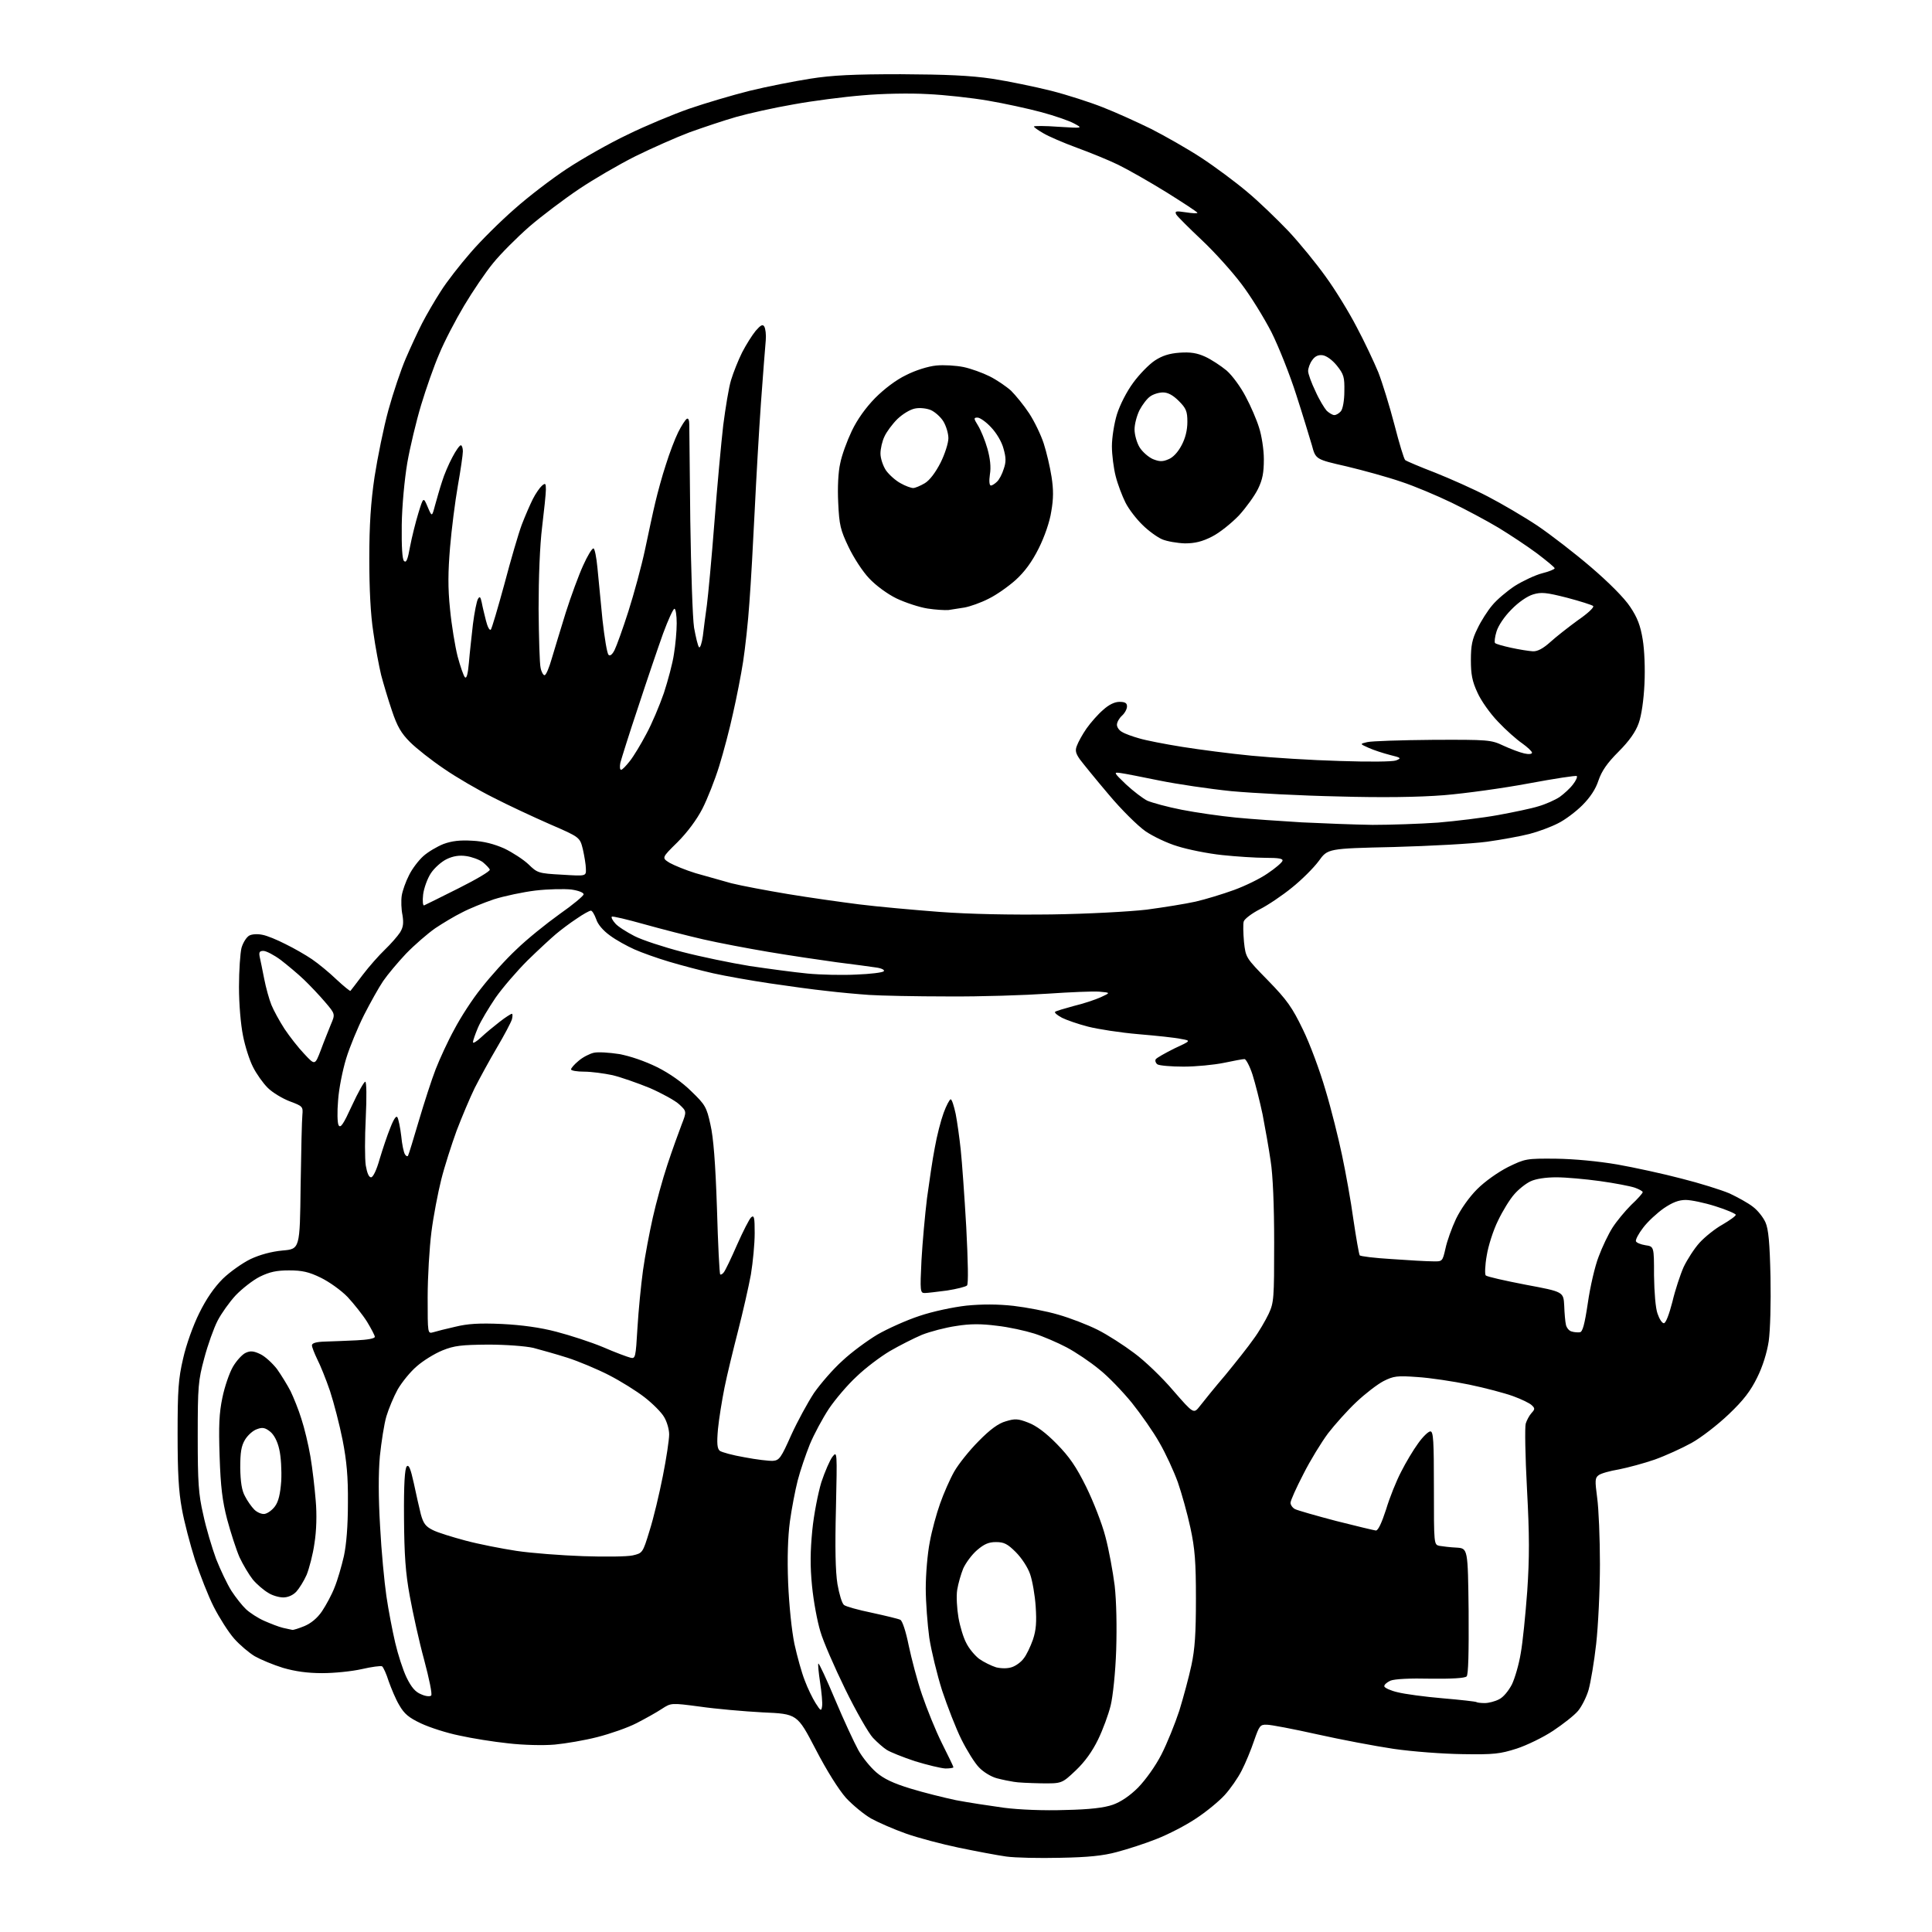 <?xml version="1.0" encoding="UTF-8" standalone="no"?>
<svg 
  version="1.1" 
  xmlns="http://www.w3.org/2000/svg" 
  xmlns:xlink="http://www.w3.org/1999/xlink" 
  xmlns:svg="http://www.w3.org/2000/svg"
  xmlns:rdf="http://www.w3.org/1999/02/22-rdf-syntax-ns#"
  xmlns:cc="http://creativecommons.org/ns#"
  xmlns:dc="http://purl.org/dc/elements/1.1/"
  viewBox="0 0 768 768"
  width="768"
  height="768"
>
<style>svg {background-color: white; }</style>"
<path stroke="none" fill="black" fill-rule="evenodd" d="M421.5,738.5C413.2,738.7 403.6,738.5 400.0,738.0C396.4,737.5 388.0,735.9 381.2,734.5C374.5,733.1 365.0,730.6 360.2,728.9C355.4,727.2 349.2,724.5 346.3,722.9C343.5,721.3 339.0,717.6 336.3,714.7C333.4,711.4 328.7,704.0 324.2,695.3C316.9,681.3 316.9,681.3 303.2,680.7C295.7,680.3 284.4,679.3 278.2,678.4C266.8,676.9 266.8,676.9 263.1,679.3C261.0,680.7 256.5,683.2 253.0,685.0C249.5,686.8 242.6,689.2 237.5,690.5C232.5,691.8 224.8,693.1 220.5,693.5C216.0,693.9 207.9,693.7 202.0,693.0C196.2,692.4 187.5,691.0 182.6,689.9C177.6,688.9 170.8,686.7 167.4,685.1C162.5,682.8 160.7,681.3 158.7,677.8C157.3,675.5 155.5,671.1 154.5,668.3C153.6,665.4 152.4,662.8 151.9,662.4C151.4,662.1 147.7,662.6 143.8,663.5C139.8,664.4 132.8,665.1 128.1,665.1C122.2,665.1 117.3,664.4 112.5,663.0C108.6,661.8 103.6,659.7 101.3,658.4C99.1,657.1 95.3,653.9 93.1,651.4C90.8,648.8 87.2,643.1 85.0,638.8C82.8,634.5 79.5,626.0 77.5,620.0C75.6,614.0 73.2,604.9 72.3,599.8C71.0,592.8 70.6,585.3 70.6,570.0C70.6,552.6 70.9,548.1 72.8,540.0C74.0,534.6 76.8,526.8 79.2,522.0C82.0,516.3 85.1,511.8 88.6,508.3C91.5,505.5 96.5,502.0 99.6,500.5C103.2,498.8 107.9,497.5 112.3,497.1C119.2,496.5 119.2,496.5 119.5,471.5C119.7,457.8 120.0,445.0 120.2,443.2C120.5,439.9 120.3,439.7 115.2,437.8C112.3,436.7 108.3,434.3 106.4,432.4C104.5,430.5 101.9,426.8 100.6,424.2C99.2,421.5 97.4,415.9 96.6,411.7C95.7,407.3 95.0,399.2 95.0,392.3C95.0,385.8 95.5,378.8 96.0,376.8C96.6,374.7 98.0,372.5 99.1,371.9C100.2,371.3 102.5,371.2 104.3,371.6C106.1,371.9 110.2,373.6 113.5,375.3C116.8,376.9 121.5,379.6 124.0,381.3C126.5,383.0 130.9,386.6 133.8,389.4C136.7,392.1 139.2,394.1 139.3,393.9C139.5,393.7 141.7,390.8 144.2,387.5C146.7,384.2 150.7,379.7 153.0,377.5C155.3,375.3 158.0,372.2 159.0,370.7C160.3,368.6 160.5,367.0 160.0,363.8C159.5,361.5 159.4,358.0 159.7,356.0C160.0,354.1 161.3,350.4 162.6,347.9C163.8,345.4 166.4,342.0 168.3,340.3C170.2,338.6 173.8,336.5 176.3,335.5C179.6,334.3 182.8,333.9 187.7,334.2C192.3,334.4 196.4,335.5 200.5,337.3C203.8,338.9 208.1,341.7 210.1,343.6C213.6,347.0 214.0,347.2 223.4,347.7C233.0,348.3 233.0,348.3 232.9,345.4C232.9,343.8 232.3,340.3 231.7,337.6C230.5,332.8 230.5,332.8 218.5,327.6C211.9,324.7 201.8,320.0 196.0,317.0C190.2,314.1 181.4,309.0 176.5,305.6C171.6,302.3 165.5,297.5 163.0,295.0C159.5,291.5 157.9,288.8 155.8,282.5C154.3,278.1 152.4,271.7 151.5,268.3C150.7,264.9 149.2,257.2 148.4,251.3C147.3,244.3 146.8,234.0 146.8,222.0C146.8,208.7 147.4,199.6 148.9,189.5C150.1,181.8 152.5,169.9 154.4,163.0C156.3,156.1 159.4,146.9 161.3,142.5C163.2,138.1 166.1,131.8 167.8,128.5C169.5,125.2 172.8,119.5 175.2,115.8C177.5,112.1 182.9,105.2 187.0,100.5C191.1,95.7 199.0,87.9 204.5,83.1C210.0,78.2 219.4,71.0 225.5,67.0C231.6,63.0 242.3,56.9 249.5,53.5C256.6,50.0 267.7,45.4 274.0,43.2C280.4,41.0 291.2,37.8 298.0,36.1C304.9,34.4 315.7,32.3 322.0,31.3C330.7,29.9 339.4,29.5 358.0,29.5C376.2,29.6 385.6,30.0 394.4,31.3C400.9,32.3 411.5,34.5 417.9,36.1C424.2,37.7 433.5,40.7 438.5,42.7C443.4,44.6 452.0,48.5 457.5,51.2C463.0,54.0 472.0,59.1 477.5,62.7C483.0,66.3 491.2,72.4 495.8,76.3C500.4,80.1 507.7,87.2 512.2,91.9C516.6,96.6 523.3,104.8 527.0,110.0C530.8,115.2 536.3,124.2 539.3,130.0C542.4,135.8 546.2,143.9 547.9,148.0C549.5,152.1 552.4,161.5 554.3,168.8C556.2,176.2 558.1,182.5 558.6,182.9C559.1,183.3 564.5,185.6 570.5,187.9C576.5,190.3 586.0,194.5 591.5,197.4C596.9,200.2 605.8,205.4 611.2,209.0C616.5,212.6 626.1,220.0 632.5,225.5C639.5,231.5 645.7,237.7 648.0,241.2C650.9,245.5 652.1,248.7 653.0,254.2C653.7,258.4 654.0,265.7 653.7,271.9C653.4,278.3 652.5,284.5 651.4,287.5C650.2,290.9 647.7,294.5 643.4,298.8C638.8,303.4 636.7,306.5 635.4,310.3C634.3,313.7 632.1,317.0 629.0,320.1C626.4,322.7 622.0,326.0 619.3,327.3C616.6,328.7 611.5,330.6 608.0,331.5C604.5,332.4 596.9,333.8 591.1,334.6C585.3,335.4 568.6,336.3 554.1,336.7C527.8,337.3 527.8,337.3 524.2,342.3C522.2,345.0 517.4,349.8 513.5,352.9C509.7,356.0 503.9,359.9 500.7,361.5C497.6,363.1 494.7,365.3 494.4,366.3C494.1,367.3 494.2,370.9 494.5,374.4C495.2,380.7 495.2,380.7 504.1,389.8C511.6,397.5 513.7,400.5 517.9,409.2C520.7,414.9 524.7,425.7 526.9,433.3C529.2,440.9 532.1,452.6 533.5,459.3C534.9,465.9 537.0,477.4 538.0,484.8C539.1,492.2 540.2,498.5 540.5,499.0C540.7,499.4 546.5,500.1 553.2,500.5C560.0,501.0 567.3,501.4 569.5,501.4C573.4,501.5 573.4,501.5 574.6,496.3C575.2,493.4 577.1,488.1 578.8,484.5C580.7,480.6 584.0,475.9 587.2,472.7C590.3,469.6 595.4,466.0 599.5,463.9C606.3,460.6 606.7,460.5 618.5,460.6C625.8,460.7 635.3,461.6 642.9,462.9C649.7,464.1 661.2,466.6 668.4,468.5C675.6,470.3 684.2,473.0 687.5,474.4C690.7,475.9 694.9,478.2 696.8,479.7C698.7,481.1 700.9,483.9 701.8,485.9C703.0,488.6 703.5,494.0 703.8,507.6C704.0,518.1 703.7,528.7 703.1,533.1C702.4,537.7 700.7,543.2 698.5,547.6C695.9,552.9 693.1,556.6 687.2,562.2C682.8,566.4 676.2,571.5 672.4,573.6C668.6,575.7 662.0,578.7 657.8,580.2C653.5,581.7 647.1,583.4 643.6,584.1C640.0,584.7 636.4,585.7 635.5,586.4C634.0,587.5 634.0,588.5 634.9,595.4C635.5,599.6 636.0,611.6 636.0,621.8C636.0,632.1 635.3,646.4 634.5,653.5C633.7,660.7 632.3,668.8 631.5,671.7C630.7,674.5 628.8,678.3 627.3,680.1C625.8,681.9 621.3,685.4 617.4,688.0C613.5,690.6 606.9,693.8 602.9,695.1C596.3,697.2 593.9,697.5 581.5,697.3C573.7,697.2 561.6,696.3 554.0,695.2C546.6,694.1 532.9,691.5 523.5,689.4C514.1,687.3 505.2,685.6 503.6,685.6C500.9,685.5 500.6,686.0 498.5,692.0C497.3,695.6 495.1,700.9 493.6,703.8C492.1,706.8 489.0,711.2 486.8,713.6C484.5,716.1 479.4,720.3 475.4,722.9C471.4,725.6 464.4,729.2 459.8,731.0C455.3,732.8 448.2,735.1 444.0,736.2C438.5,737.7 432.5,738.3 421.5,738.5zM423.5,719.5C433.3,719.3 439.0,718.6 442.4,717.4C445.5,716.3 449.1,713.9 452.4,710.6C455.4,707.5 459.3,702.1 461.7,697.4C463.9,693.1 467.1,685.2 468.8,680.0C470.4,674.8 472.6,666.7 473.6,662.0C475.0,655.5 475.4,649.3 475.4,635.5C475.4,620.9 475.0,615.6 473.2,607.3C472.0,601.7 469.7,593.5 468.2,589.2C466.6,584.8 463.4,577.8 460.9,573.5C458.5,569.2 453.5,562.1 449.9,557.6C446.3,553.2 440.5,547.1 436.9,544.3C433.4,541.4 427.6,537.5 424.0,535.6C420.4,533.7 414.6,531.2 411.1,530.1C407.6,529.0 400.9,527.5 396.2,527.0C390.0,526.2 385.6,526.2 380.1,527.1C375.9,527.7 369.8,529.3 366.5,530.6C363.2,532.0 357.5,534.9 353.7,537.1C350.0,539.3 344.0,543.8 340.5,547.2C336.9,550.5 332.0,556.3 329.5,560.0C327.0,563.8 323.6,570.1 321.9,574.2C320.3,578.2 318.1,584.6 317.1,588.5C316.1,592.4 314.7,599.7 314.0,604.8C313.2,610.8 312.9,619.3 313.3,629.3C313.7,638.4 314.7,648.1 315.8,653.5C316.9,658.5 318.7,665.0 319.9,668.0C321.0,671.0 323.0,675.1 324.2,677.0C326.3,680.3 326.5,680.3 326.8,678.2C327.0,677.0 326.6,672.7 326.0,668.8C325.4,664.9 325.1,661.5 325.3,661.3C325.6,661.1 328.6,667.6 332.0,675.7C335.4,683.8 339.6,692.8 341.2,695.7C342.8,698.6 346.0,702.5 348.3,704.5C351.3,707.1 355.1,708.9 362.0,711.0C367.2,712.6 375.3,714.6 380.0,715.6C384.7,716.5 393.2,717.8 399.0,718.6C405.2,719.4 415.2,719.8 423.5,719.5zM413.8,708.9C409.2,708.8 404.4,708.6 403.0,708.3C401.6,708.1 398.6,707.5 396.3,706.9C394.0,706.3 390.9,704.4 389.2,702.6C387.5,700.9 384.4,695.9 382.2,691.5C380.0,687.1 376.6,678.3 374.5,672.0C372.5,665.7 370.2,656.2 369.4,651.0C368.7,645.8 368.0,636.9 368.0,631.4C368.0,625.8 368.7,617.5 369.6,613.0C370.4,608.5 372.3,601.6 373.7,597.7C375.1,593.7 377.6,588.0 379.3,585.0C381.0,582.0 385.4,576.5 389.0,572.9C393.6,568.2 396.9,565.8 399.8,565.0C403.4,563.9 404.6,563.9 408.7,565.5C411.9,566.7 415.7,569.5 420.1,574.0C425.1,579.1 427.8,583.0 431.8,591.1C434.6,596.8 438.1,605.7 439.4,610.8C440.8,616.0 442.4,624.8 443.1,630.3C443.8,636.5 444.0,646.6 443.7,656.0C443.4,664.8 442.4,674.3 441.5,678.0C440.6,681.6 438.4,687.6 436.5,691.5C434.2,696.2 431.3,700.3 427.6,703.8C422.1,709.0 422.1,709.0 413.8,708.9zM375.8,703.0C374.0,702.9 368.6,701.6 363.7,700.1C358.9,698.5 353.9,696.5 352.5,695.6C351.2,694.8 348.7,692.6 347.0,690.8C345.3,689.0 340.3,680.3 336.0,671.5C331.7,662.7 327.2,652.4 326.1,648.5C324.9,644.6 323.4,636.6 322.8,630.5C322.0,622.5 322.1,616.6 322.9,608.3C323.5,602.1 325.2,593.5 326.5,589.2C327.9,585.0 329.9,580.4 330.9,579.1C332.8,576.7 332.8,576.9 332.3,599.6C331.9,615.3 332.1,624.7 332.9,629.7C333.6,633.7 334.7,637.4 335.5,638.0C336.2,638.6 341.2,640.0 346.6,641.1C352.1,642.3 357.1,643.5 357.9,643.9C358.7,644.3 360.1,648.5 361.2,654.0C362.3,659.2 364.6,668.1 366.5,673.6C368.4,679.2 371.9,687.9 374.4,692.9C376.9,697.9 379.0,702.2 379.0,702.5C379.0,702.8 377.5,703.0 375.8,703.0zM590.2,677.0C591.8,677.0 594.4,676.3 595.9,675.5C597.6,674.7 599.7,672.1 601.0,669.6C602.2,667.1 603.8,661.6 604.5,657.3C605.3,653.0 606.4,641.9 607.1,632.5C608.0,619.1 608.0,610.5 607.0,591.9C606.3,578.9 606.1,567.2 606.5,565.9C606.9,564.6 607.9,562.7 608.8,561.7C610.2,560.2 610.2,559.8 608.9,558.6C608.1,557.8 604.8,556.2 601.5,555.0C598.2,553.8 590.3,551.7 584.0,550.4C577.7,549.1 568.4,547.7 563.5,547.4C555.3,546.8 554.0,547.0 550.0,549.0C547.5,550.3 542.7,554.0 539.1,557.4C535.6,560.7 530.6,566.3 527.9,569.8C525.3,573.3 520.8,580.6 518.1,586.0C515.3,591.4 513.0,596.5 513.0,597.4C513.0,598.2 513.8,599.4 514.8,599.9C515.8,600.4 523.1,602.5 531.1,604.6C539.0,606.6 546.1,608.3 546.9,608.4C547.8,608.5 549.2,605.5 551.0,600.0C552.4,595.3 555.1,588.6 557.0,585.0C558.8,581.4 561.8,576.4 563.7,573.8C565.6,571.1 567.8,569.0 568.6,569.0C569.8,569.0 570.0,572.8 570.0,591.5C570.0,614.0 570.0,614.0 572.2,614.5C573.5,614.7 576.5,615.1 579.0,615.2C583.5,615.5 583.5,615.5 583.8,640.4C583.9,657.2 583.7,665.7 583.0,666.4C582.3,667.1 577.0,667.4 568.7,667.3C560.6,667.1 554.4,667.4 552.7,668.1C551.2,668.8 550.1,669.8 550.3,670.4C550.5,671.0 552.9,672.1 555.6,672.7C558.3,673.4 566.4,674.5 573.5,675.1C580.6,675.7 586.7,676.4 586.9,676.6C587.1,676.8 588.6,677.0 590.2,677.0zM171.4,674.0C171.9,673.5 170.6,667.3 168.6,659.8C166.6,652.5 164.1,641.1 162.9,634.5C161.2,625.3 160.7,618.1 160.6,603.3C160.5,589.9 160.9,583.8 161.7,582.9C162.5,582.1 163.2,583.7 164.5,589.6C165.4,594.0 166.7,599.5 167.3,602.0C168.3,605.6 169.2,606.8 172.0,608.2C173.9,609.2 179.8,611.0 185.0,612.4C190.2,613.8 199.4,615.6 205.3,616.5C211.3,617.4 223.2,618.3 231.8,618.6C240.4,618.9 249.3,618.8 251.5,618.3C255.4,617.4 255.5,617.4 258.2,608.5C259.8,603.5 262.1,593.8 263.5,586.7C264.9,579.7 266.0,572.3 266.0,570.2C266.0,568.2 265.1,565.1 264.0,563.3C263.0,561.5 259.5,558.0 256.3,555.5C253.1,553.0 246.7,549.0 242.0,546.6C237.3,544.2 229.9,541.1 225.5,539.7C221.1,538.3 215.0,536.6 212.0,535.8C208.9,535.1 201.1,534.5 194.0,534.5C183.4,534.6 180.6,534.9 175.9,536.8C172.7,538.1 168.2,540.9 165.7,543.1C163.1,545.3 159.8,549.4 158.1,552.3C156.5,555.2 154.5,560.0 153.6,563.0C152.7,566.0 151.6,573.2 151.0,578.9C150.4,585.8 150.4,595.1 151.1,606.9C151.6,616.6 152.8,629.0 153.6,634.5C154.4,640.0 156.0,648.3 157.1,653.0C158.2,657.7 160.2,663.9 161.6,666.8C163.5,670.7 165.1,672.6 167.4,673.5C169.1,674.3 170.9,674.5 171.4,674.0zM402.3,662.7C403.8,662.2 405.9,660.7 406.9,659.3C408.0,658.0 409.6,654.6 410.6,651.8C411.9,647.9 412.1,644.8 411.7,638.6C411.4,634.1 410.4,628.4 409.5,625.8C408.6,623.1 406.1,619.3 403.8,617.0C400.5,613.7 399.1,613.0 395.9,613.0C393.0,613.0 391.2,613.8 388.4,616.2C386.3,618.0 383.9,621.3 382.9,623.5C382.0,625.7 380.9,629.5 380.5,632.0C380.1,634.5 380.4,639.5 381.0,643.0C381.6,646.5 383.0,651.1 384.1,653.1C385.1,655.2 387.4,658.0 389.2,659.4C391.0,660.7 394.1,662.2 396.0,662.8C398.2,663.3 400.6,663.3 402.3,662.7zM116.2,647.9C116.6,648.0 118.8,647.3 121.0,646.4C123.6,645.3 126.1,643.3 128.0,640.5C129.6,638.1 131.9,633.9 133.0,631.0C134.2,628.1 135.8,622.5 136.7,618.6C137.7,614.0 138.3,606.6 138.3,597.5C138.4,587.0 137.8,580.7 136.2,572.5C135.0,566.4 132.7,557.6 131.2,553.0C129.6,548.3 127.3,542.6 126.1,540.3C125.0,538.0 124.0,535.5 124.0,534.8C124.0,533.9 125.7,533.4 129.2,533.3C132.1,533.2 137.8,533.0 141.7,532.8C146.0,532.6 149.0,532.1 149.0,531.4C149.0,530.9 147.6,528.2 145.9,525.4C144.2,522.7 140.7,518.3 138.2,515.6C135.6,512.9 130.8,509.5 127.5,507.9C122.8,505.6 120.1,505.0 114.9,505.0C109.9,505.0 107.2,505.6 103.3,507.5C100.5,508.9 96.2,512.3 93.7,514.9C91.2,517.6 88.0,522.1 86.5,525.0C85.0,527.9 82.6,534.6 81.2,539.9C78.8,548.8 78.6,551.0 78.6,571.0C78.6,589.2 78.9,594.0 80.8,602.1C81.9,607.4 84.3,615.3 85.9,619.7C87.6,624.0 90.3,629.7 92.0,632.4C93.7,635.0 96.3,638.3 97.8,639.7C99.3,641.1 102.5,643.2 105.0,644.3C107.5,645.4 110.8,646.7 112.5,647.1C114.2,647.5 115.8,647.8 116.2,647.9zM112.6,635.0C110.9,635.0 108.1,634.2 106.5,633.1C104.8,632.1 102.1,629.8 100.5,627.9C99.0,626.0 96.6,622.0 95.2,619.0C93.9,616.0 91.7,609.2 90.3,604.0C88.4,596.7 87.7,591.0 87.3,579.0C86.9,566.8 87.1,561.8 88.4,555.6C89.3,551.2 91.2,545.7 92.6,543.3C94.0,540.9 96.3,538.4 97.6,537.8C99.5,536.9 100.8,537.0 103.5,538.3C105.4,539.2 108.3,541.9 110.1,544.2C111.8,546.6 114.2,550.5 115.5,553.0C116.7,555.5 118.7,560.4 119.8,564.0C121.0,567.6 122.6,574.3 123.4,579.0C124.2,583.7 125.1,591.5 125.5,596.5C126.0,602.0 125.8,608.6 125.0,613.5C124.4,617.9 122.9,623.5 121.9,626.0C120.8,628.5 118.9,631.5 117.8,632.7C116.5,634.1 114.5,635.0 112.6,635.0zM105.2,601.8C106.4,601.6 108.2,600.3 109.3,598.8C110.7,596.9 111.4,594.0 111.8,588.7C112.0,584.4 111.7,579.0 111.0,576.1C110.3,572.9 108.9,570.3 107.4,569.1C105.4,567.5 104.3,567.3 102.2,568.1C100.6,568.6 98.5,570.5 97.4,572.3C95.9,574.8 95.5,577.3 95.5,583.5C95.6,589.1 96.1,592.5 97.4,594.8C98.3,596.6 100.0,599.0 101.1,600.1C102.2,601.2 104.1,602.0 105.2,601.8zM307.3,580.7C309.8,580.5 310.5,579.5 314.5,570.5C317.0,565.0 321.1,557.5 323.6,553.7C326.2,550.0 331.2,544.2 334.9,540.9C338.5,537.5 344.8,532.9 348.8,530.5C352.8,528.2 360.3,524.8 365.5,523.1C370.8,521.3 378.9,519.6 384.2,519.0C390.4,518.4 396.6,518.4 402.9,519.1C408.0,519.7 416.0,521.2 420.7,522.6C425.3,523.9 432.3,526.6 436.3,528.6C440.3,530.6 446.8,534.8 450.9,537.9C455.0,540.9 462.0,547.6 466.4,552.8C474.5,562.1 474.5,562.1 477.0,558.9C478.4,557.1 482.9,551.5 487.1,546.6C491.2,541.6 496.3,535.2 498.3,532.3C500.4,529.5 503.0,525.0 504.3,522.3C506.4,517.8 506.5,516.2 506.5,494.0C506.5,479.3 506.0,467.1 505.1,461.5C504.4,456.6 502.9,448.2 501.9,443.0C500.8,437.8 499.0,430.7 497.9,427.2C496.8,423.8 495.3,421.0 494.7,421.0C494.0,421.0 490.3,421.7 486.5,422.5C482.6,423.3 475.4,424.0 470.5,424.0C465.6,424.0 460.9,423.6 460.1,423.1C459.4,422.6 459.1,421.7 459.4,421.1C459.8,420.5 463.2,418.6 466.8,416.8C473.5,413.7 473.5,413.7 469.5,413.0C467.3,412.5 459.6,411.7 452.5,411.1C445.4,410.5 436.4,409.1 432.5,408.1C428.6,407.1 424.0,405.5 422.2,404.6C420.3,403.6 419.1,402.6 419.4,402.2C419.8,401.9 423.1,400.9 426.8,399.9C430.6,399.0 435.4,397.4 437.6,396.4C441.5,394.6 441.5,394.6 437.0,394.2C434.5,394.0 425.3,394.4 416.5,395.0C407.7,395.6 389.9,396.2 377.0,396.1C364.1,396.1 349.9,395.8 345.5,395.5C341.1,395.2 333.4,394.5 328.5,393.9C323.6,393.4 313.4,392.0 306.0,390.9C298.6,389.8 288.4,388.0 283.5,386.9C278.6,385.8 270.7,383.7 266.0,382.3C261.3,380.9 255.1,378.7 252.2,377.4C249.3,376.1 244.9,373.7 242.5,371.9C239.7,369.9 237.6,367.4 237.0,365.4C236.3,363.5 235.4,362.0 234.9,362.0C234.3,362.0 231.8,363.4 229.2,365.2C226.6,366.9 222.9,369.7 221.0,371.3C219.1,372.9 214.0,377.6 209.7,381.8C205.5,386.0 199.8,392.6 197.0,396.6C194.3,400.6 191.1,405.9 190.0,408.5C188.9,411.1 188.0,413.7 188.0,414.3C188.0,414.9 189.5,414.0 191.2,412.4C193.0,410.7 196.4,407.9 198.6,406.2C200.9,404.4 203.1,403.0 203.5,403.0C203.8,403.0 203.8,404.0 203.5,405.2C203.1,406.5 200.4,411.6 197.5,416.5C194.6,421.4 190.7,428.6 188.7,432.5C186.8,436.4 183.6,444.0 181.5,449.5C179.5,455.0 176.7,463.7 175.4,468.9C174.1,474.1 172.3,483.4 171.5,489.7C170.7,496.0 170.0,507.7 170.0,515.7C170.0,530.2 170.0,530.2 172.2,529.6C173.5,529.2 177.4,528.2 181.0,527.4C185.9,526.2 190.4,525.9 199.5,526.3C207.4,526.7 214.8,527.7 221.2,529.4C226.6,530.8 234.9,533.5 239.7,535.5C244.5,537.6 249.4,539.4 250.6,539.7C252.6,540.2 252.7,539.7 253.4,527.8C253.8,521.1 254.8,510.8 255.6,505.0C256.4,499.2 258.2,489.8 259.5,484.0C260.8,478.2 263.4,468.7 265.3,463.0C267.2,457.2 269.8,450.1 270.9,447.2C273.0,441.8 273.0,441.8 270.0,439.0C268.4,437.5 263.1,434.6 258.3,432.5C253.4,430.5 246.8,428.2 243.5,427.4C240.2,426.7 235.1,426.0 232.2,426.0C229.4,426.0 227.0,425.6 227.0,425.1C227.0,424.6 228.3,423.1 230.0,421.7C231.6,420.3 234.3,418.9 236.0,418.5C237.7,418.1 242.2,418.4 246.1,419.0C250.5,419.8 256.3,421.8 261.2,424.2C266.2,426.7 271.3,430.3 274.9,433.9C280.3,439.1 280.9,440.1 282.4,447.0C283.6,452.1 284.4,462.3 285.0,480.3C285.4,494.5 286.0,506.4 286.3,506.6C286.5,506.8 287.2,506.5 287.7,505.8C288.3,505.1 290.7,500.1 293.0,494.8C295.4,489.4 297.9,484.5 298.6,483.9C299.8,482.9 300.0,484.0 300.0,490.2C300.0,494.4 299.3,501.7 298.5,506.6C297.6,511.5 295.3,521.6 293.4,529.0C291.5,536.4 289.0,546.6 288.0,551.6C287.0,556.6 285.8,564.0 285.4,568.1C284.9,573.8 285.1,575.8 286.1,576.7C286.9,577.3 291.3,578.5 296.0,579.3C300.7,580.2 305.7,580.8 307.3,580.7zM628.0,529.6C629.1,529.5 629.9,526.6 631.2,517.9C632.1,511.6 634.0,503.3 635.5,499.5C636.9,495.7 639.4,490.5 641.0,488.0C642.6,485.5 645.9,481.5 648.4,479.0C651.0,476.6 653.0,474.3 653.0,473.9C653.0,473.5 651.5,472.7 649.8,472.1C648.0,471.5 641.8,470.3 636.0,469.5C630.2,468.7 622.4,468.0 618.7,468.0C614.4,468.0 610.5,468.6 608.4,469.6C606.5,470.5 603.6,472.8 601.9,474.8C600.2,476.7 597.3,481.4 595.5,485.2C593.6,489.0 591.6,495.3 591.0,499.1C590.3,503.0 590.2,506.6 590.6,507.0C591.1,507.5 598.2,509.1 606.5,510.7C621.5,513.5 621.5,513.5 621.8,519.0C621.9,522.0 622.2,525.5 622.5,526.7C622.8,527.9 623.8,529.1 624.8,529.3C625.7,529.6 627.2,529.7 628.0,529.6zM661.4,526.0C662.2,526.0 663.5,522.5 664.8,517.5C665.9,512.8 668.0,506.5 669.3,503.6C670.7,500.7 673.5,496.3 675.6,494.0C677.7,491.7 681.8,488.4 684.7,486.8C687.6,485.1 690.0,483.4 690.0,482.9C690.0,482.5 686.4,480.9 681.9,479.5C677.5,478.1 672.2,477.0 670.1,477.0C667.3,477.0 664.8,478.0 661.4,480.3C658.7,482.2 655.0,485.6 653.2,488.0C651.4,490.3 650.1,492.8 650.3,493.4C650.5,494.0 652.2,494.7 654.1,495.0C657.5,495.5 657.5,495.5 657.5,507.0C657.6,513.7 658.1,520.1 658.9,522.2C659.6,524.3 660.7,526.0 661.4,526.0zM367.6,514.0C365.8,514.0 365.7,513.3 366.3,501.0C366.7,493.9 367.7,482.8 368.5,476.3C369.4,469.8 370.7,460.7 371.6,456.2C372.4,451.6 374.0,445.4 375.1,442.4C376.2,439.4 377.5,437.0 377.9,437.0C378.4,437.0 379.2,439.6 379.9,442.8C380.5,445.9 381.4,452.3 381.9,457.0C382.4,461.7 383.4,475.5 384.1,487.8C384.8,501.5 385.0,510.4 384.4,511.0C383.9,511.5 380.3,512.4 376.5,513.0C372.6,513.5 368.6,514.0 367.6,514.0zM147.5,468.0C148.3,468.0 149.7,465.1 150.9,460.8C152.1,456.8 154.0,451.1 155.2,448.2C156.6,444.6 157.6,443.3 158.0,444.2C158.4,444.9 159.1,448.2 159.5,451.6C159.8,454.9 160.5,458.2 161.0,458.9C161.4,459.6 162.0,459.8 162.2,459.4C162.5,458.9 164.4,452.6 166.5,445.5C168.6,438.4 171.6,429.1 173.2,425.0C174.8,420.9 178.1,413.7 180.6,409.2C183.0,404.6 187.8,397.1 191.4,392.7C194.9,388.2 201.1,381.3 205.3,377.4C209.4,373.4 217.1,367.2 222.4,363.4C227.7,359.7 232.0,356.1 232.0,355.5C232.0,354.8 229.9,354.0 227.1,353.6C224.4,353.3 218.0,353.4 212.9,354.0C207.9,354.6 200.4,356.2 196.3,357.5C192.2,358.9 186.5,361.2 183.7,362.7C180.8,364.1 176.0,367.0 173.0,369.0C170.0,371.1 164.8,375.6 161.4,379.1C158.1,382.6 154.0,387.5 152.3,390.0C150.6,392.5 147.2,398.6 144.7,403.5C142.2,408.5 139.0,416.2 137.6,420.8C136.2,425.4 134.7,432.8 134.4,437.4C134.0,442.0 134.1,446.4 134.6,447.3C135.4,448.6 136.5,446.9 139.9,439.5C142.3,434.3 144.7,430.0 145.2,430.0C145.7,430.0 145.8,435.9 145.4,444.3C145.0,452.2 145.0,460.7 145.4,463.3C145.9,466.2 146.6,468.0 147.5,468.0zM127.5,417.5C128.7,414.2 130.6,409.6 131.5,407.3C133.3,403.1 133.3,403.1 129.2,398.3C127.0,395.7 123.2,391.7 120.8,389.4C118.4,387.1 114.3,383.7 111.6,381.6C108.9,379.6 105.8,378.0 104.7,378.0C103.2,378.0 102.9,378.5 103.2,380.2C103.5,381.5 104.3,385.4 105.0,389.0C105.7,392.6 107.0,397.3 107.9,399.5C108.8,401.7 111.1,405.9 113.1,409.0C115.1,412.0 118.6,416.5 121.0,419.0C125.2,423.5 125.2,423.5 127.5,417.5zM340.5,387.4C346.0,387.2 350.8,386.6 351.3,386.1C351.8,385.6 350.5,384.9 348.3,384.6C346.2,384.3 339.1,383.3 332.5,382.5C325.9,381.6 313.8,379.8 305.5,378.4C297.2,377.0 285.6,374.8 279.5,373.4C273.4,372.0 262.9,369.3 256.1,367.4C249.3,365.5 243.5,364.1 243.2,364.4C242.9,364.7 243.5,365.9 244.6,367.1C245.6,368.3 249.1,370.5 252.2,372.1C255.3,373.7 263.9,376.5 271.2,378.4C278.5,380.3 290.6,382.8 298.0,384.0C305.4,385.1 315.8,386.5 321.0,387.0C326.2,387.5 335.0,387.7 340.5,387.4zM418.0,363.5C432.2,363.3 448.9,362.4 455.8,361.6C462.5,360.7 471.3,359.3 475.3,358.4C479.2,357.5 486.1,355.4 490.5,353.8C494.9,352.2 500.9,349.3 503.9,347.2C506.9,345.2 509.6,342.9 509.8,342.2C510.1,341.3 508.3,341.0 503.1,341.0C499.2,341.0 491.4,340.5 485.8,339.9C480.1,339.3 472.2,337.7 468.1,336.4C464.0,335.2 458.2,332.4 455.3,330.4C452.3,328.3 445.7,321.8 440.7,315.8C435.6,309.8 430.5,303.5 429.3,301.9C427.6,299.5 427.3,298.3 428.1,296.4C428.6,295.0 430.3,291.9 431.9,289.6C433.6,287.2 436.5,283.9 438.5,282.2C440.8,280.1 443.1,279.0 445.0,279.0C447.3,279.0 448.0,279.5 448.0,280.8C448.0,281.9 447.1,283.5 446.0,284.5C444.9,285.5 444.0,287.1 444.0,288.1C444.0,289.1 444.9,290.4 446.1,291.0C447.2,291.7 450.3,292.8 452.8,293.5C455.4,294.3 463.1,295.8 470.0,296.9C476.9,298.0 489.2,299.6 497.5,300.4C505.8,301.2 521.5,302.2 532.5,302.5C544.3,302.9 553.5,302.8 554.9,302.3C557.2,301.4 557.0,301.2 552.5,300.1C549.8,299.4 546.1,298.2 544.1,297.3C540.5,295.7 540.5,295.7 543.5,295.0C545.1,294.6 556.9,294.2 569.5,294.1C591.7,294.0 592.7,294.1 597.6,296.4C600.4,297.7 604.1,299.1 605.9,299.5C607.6,299.9 609.0,299.8 609.0,299.2C609.0,298.7 607.2,297.0 605.1,295.5C602.9,294.0 598.6,290.2 595.5,286.9C592.4,283.7 588.7,278.5 587.3,275.3C585.2,270.8 584.7,268.0 584.7,262.4C584.7,256.6 585.2,254.1 587.3,249.9C588.7,246.9 591.4,242.7 593.2,240.6C594.9,238.5 599.0,235.0 602.2,232.9C605.4,230.9 610.3,228.6 613.0,227.9C615.8,227.2 618.0,226.3 618.0,225.9C618.0,225.5 614.8,222.9 611.0,220.0C607.1,217.1 600.3,212.6 595.7,209.8C591.2,207.1 582.8,202.6 577.0,199.8C571.2,197.0 562.2,193.2 557.0,191.5C551.8,189.7 542.0,187.0 535.3,185.4C523.0,182.6 523.0,182.6 521.5,177.0C520.6,174.0 517.9,165.0 515.3,157.0C512.8,149.1 508.3,137.8 505.4,132.0C502.4,126.2 497.1,117.6 493.5,112.9C489.9,108.1 482.9,100.3 477.8,95.5C472.7,90.7 468.1,86.1 467.6,85.3C466.9,83.9 467.4,83.8 471.4,84.4C473.9,84.8 476.0,84.9 476.0,84.6C476.0,84.3 470.5,80.7 463.8,76.5C457.0,72.3 448.4,67.4 444.5,65.5C440.6,63.6 433.2,60.6 428.0,58.7C422.8,56.8 416.8,54.2 414.8,53.0C412.7,51.8 411.0,50.6 411.0,50.3C411.0,50.0 415.4,50.0 420.8,50.4C430.5,51.0 430.5,51.0 427.0,49.1C425.0,48.0 419.2,46.0 414.0,44.6C408.8,43.2 399.2,41.1 392.7,40.0C386.3,38.9 375.5,37.7 368.7,37.4C361.9,37.0 350.5,37.2 342.9,37.9C335.4,38.5 323.0,40.1 315.4,41.5C307.8,42.8 297.5,45.1 292.6,46.5C287.7,47.9 279.4,50.7 274.1,52.6C268.8,54.6 259.1,58.9 252.6,62.1C246.0,65.4 235.9,71.3 230.1,75.2C224.3,79.1 215.4,85.8 210.4,90.1C205.5,94.4 199.0,100.9 196.1,104.5C193.1,108.1 187.9,115.8 184.5,121.5C181.1,127.2 176.6,135.8 174.6,140.7C172.5,145.5 169.3,154.7 167.4,161.0C165.5,167.3 163.0,177.7 161.9,184.0C160.8,190.6 159.8,201.1 159.7,208.7C159.6,217.4 159.9,222.3 160.6,223.0C161.5,223.9 162.1,222.4 163.0,217.3C163.7,213.6 165.2,207.6 166.3,204.0C168.3,197.5 168.3,197.5 170.0,201.5C171.7,205.5 171.7,205.5 172.9,201.0C173.6,198.5 174.8,194.2 175.7,191.5C176.5,188.8 178.4,184.4 179.8,181.8C181.2,179.1 182.7,177.0 183.2,177.0C183.6,177.0 184.0,178.1 184.0,179.4C184.0,180.7 183.1,186.9 182.0,193.1C180.9,199.4 179.5,210.4 178.9,217.6C178.1,227.3 178.0,233.6 178.9,242.2C179.5,248.5 180.9,256.9 181.9,260.9C183.0,265.0 184.3,268.7 184.8,269.2C185.5,269.9 186.0,267.9 186.4,263.4C186.7,259.6 187.5,252.7 188.0,248.1C188.6,243.4 189.5,238.9 190.0,238.1C190.7,236.9 191.0,237.2 191.5,239.5C191.8,241.2 192.6,244.4 193.2,246.8C193.8,249.2 194.6,250.7 195.1,250.3C195.5,249.9 197.9,241.7 200.5,232.2C203.0,222.7 206.1,212.1 207.4,208.6C208.7,205.2 210.7,200.6 211.8,198.4C212.9,196.2 214.6,193.8 215.4,193.1C216.8,191.9 217.0,192.1 217.0,194.6C217.0,196.2 216.3,202.9 215.5,209.5C214.6,216.7 214.1,229.7 214.1,242.0C214.2,253.3 214.5,263.9 214.9,265.5C215.2,267.1 216.0,268.5 216.5,268.4C217.1,268.3 218.3,265.4 219.3,261.9C220.3,258.4 222.9,250.1 224.9,243.5C227.0,236.9 230.1,228.5 231.8,224.8C233.5,221.0 235.3,218.0 235.9,218.0C236.4,218.0 237.1,221.5 237.5,225.8C237.9,230.0 238.8,239.3 239.5,246.4C240.3,253.5 241.3,259.7 241.9,260.3C242.5,260.9 243.4,260.2 244.3,258.4C245.1,256.8 247.6,249.9 249.8,243.0C252.0,236.1 255.0,225.1 256.4,218.5C257.8,211.9 259.6,203.4 260.5,199.7C261.4,195.9 263.2,189.2 264.7,184.7C266.1,180.2 268.3,174.4 269.6,171.8C270.9,169.2 272.4,166.9 273.0,166.5C273.6,166.1 274.0,167.0 274.0,168.7C274.0,170.2 274.2,187.5 274.4,207.0C274.7,226.5 275.3,245.6 275.9,249.5C276.6,253.3 277.4,256.8 277.9,257.3C278.3,257.7 279.0,255.7 279.4,252.8C279.7,249.9 280.5,244.3 281.0,240.5C281.5,236.7 282.9,221.8 284.0,207.5C285.1,193.2 286.7,175.9 287.5,169.0C288.4,162.1 289.7,154.0 290.6,151.1C291.5,148.1 293.5,143.1 295.0,140.1C296.6,137.0 299.0,133.2 300.4,131.5C302.4,129.2 303.2,128.8 303.8,129.8C304.3,130.6 304.6,133.1 304.4,135.3C304.2,137.6 303.3,148.7 302.5,160.0C301.7,171.3 300.6,190.6 300.0,203.0C299.4,215.4 298.5,231.8 297.9,239.5C297.4,247.2 296.2,257.8 295.4,263.0C294.6,268.2 292.8,277.4 291.4,283.5C290.1,289.6 287.6,299.0 285.9,304.5C284.2,310.0 281.2,317.6 279.2,321.5C277.0,325.8 273.2,330.9 269.3,334.8C263.0,341.0 263.0,341.0 266.2,343.0C268.0,344.0 272.6,345.9 276.5,347.1C280.3,348.2 286.7,350.0 290.7,351.1C294.7,352.1 304.8,354.0 313.2,355.4C321.6,356.8 334.4,358.6 341.5,359.5C348.6,360.4 363.1,361.7 373.5,362.5C385.7,363.4 401.6,363.7 418.0,363.5zM168.6,359.9C169.1,359.7 175.3,356.6 182.3,353.1C189.3,349.6 194.9,346.3 194.7,345.7C194.5,345.1 193.2,343.8 191.9,342.7C190.5,341.7 187.5,340.6 185.3,340.3C182.6,339.9 180.1,340.3 177.6,341.5C175.5,342.5 172.7,345.0 171.3,347.1C169.9,349.2 168.5,353.1 168.2,355.6C167.9,358.2 168.1,360.1 168.6,359.9zM545.6,327.9C552.8,327.9 564.5,327.5 571.6,327.0C578.7,326.4 589.5,325.1 595.5,324.0C601.5,322.9 608.8,321.4 611.6,320.5C614.4,319.7 618.2,318.0 620.0,316.8C621.8,315.5 624.2,313.3 625.3,311.8C626.5,310.3 627.1,308.8 626.8,308.5C626.5,308.2 618.0,309.5 607.8,311.4C597.7,313.3 582.5,315.4 574.0,316.1C563.9,316.9 549.2,317.1 532.0,316.6C517.4,316.3 498.3,315.3 489.5,314.5C480.7,313.6 467.9,311.7 461.0,310.3C454.1,308.9 447.1,307.5 445.5,307.3C442.6,306.9 442.6,307.0 447.6,311.8C450.5,314.5 454.3,317.4 456.1,318.3C458.0,319.1 464.1,320.8 469.8,321.9C475.4,323.0 485.1,324.4 491.3,325.0C497.4,325.6 509.2,326.4 517.5,326.9C525.8,327.3 538.4,327.8 545.6,327.9zM246.9,306.0C247.4,306.0 248.9,304.4 250.4,302.5C251.9,300.6 254.8,295.8 256.9,291.8C259.1,287.8 262.2,280.4 263.9,275.5C265.5,270.6 267.4,263.6 267.9,260.0C268.5,256.4 269.0,250.9 269.0,247.8C269.0,244.6 268.6,242.0 268.1,242.0C267.6,242.0 265.6,246.4 263.6,251.8C261.7,257.1 257.2,270.3 253.7,281.0C250.1,291.7 247.0,301.7 246.6,303.2C246.3,304.8 246.4,306.0 246.9,306.0zM609.3,258.9C611.2,259.0 613.4,257.8 616.3,255.2C618.6,253.1 623.6,249.2 627.3,246.5C631.1,243.9 633.8,241.4 633.3,240.9C632.9,240.5 628.2,239.0 622.9,237.6C614.6,235.5 612.7,235.3 609.4,236.3C607.1,237.0 603.6,239.4 600.8,242.3C598.0,245.1 595.6,248.7 594.9,251.0C594.2,253.2 594.0,255.3 594.3,255.6C594.6,256.0 597.5,256.8 600.7,257.5C603.9,258.2 607.7,258.8 609.3,258.9zM377.0,242.5C375.6,242.6 371.9,242.4 368.7,241.9C365.5,241.4 360.0,239.6 356.4,237.9C352.7,236.1 348.1,232.7 345.5,229.9C342.9,227.2 339.3,221.6 337.3,217.4C334.1,210.7 333.6,208.7 333.2,199.8C332.9,193.8 333.2,187.6 334.0,184.2C334.6,181.0 336.7,175.3 338.6,171.3C340.8,166.7 344.1,162.1 347.9,158.2C351.5,154.6 356.2,151.0 360.2,149.1C363.9,147.2 369.0,145.6 372.2,145.3C375.2,145.0 380.0,145.3 383.0,145.9C385.9,146.5 390.6,148.2 393.4,149.6C396.2,151.0 400.0,153.6 401.9,155.3C403.7,157.1 407.0,161.1 409.1,164.3C411.2,167.5 413.8,172.9 414.9,176.3C416.0,179.7 417.4,185.6 418.0,189.5C418.8,194.6 418.8,198.2 417.9,203.3C417.3,207.4 415.2,213.4 412.9,218.0C410.2,223.4 407.3,227.3 403.8,230.5C400.9,233.1 396.1,236.5 393.0,238.0C389.9,239.6 385.6,241.1 383.4,241.5C381.3,241.8 378.4,242.3 377.0,242.5zM471.0,216.0C468.0,215.9 463.9,215.2 462.0,214.4C460.1,213.6 456.5,211.0 454.2,208.7C451.8,206.4 448.7,202.4 447.4,199.8C446.1,197.2 444.3,192.5 443.5,189.3C442.7,186.2 442.0,180.8 442.0,177.4C442.0,174.0 442.9,168.3 444.0,164.7C445.2,160.9 447.9,155.6 450.5,152.1C452.9,148.8 456.8,144.8 459.1,143.3C462.0,141.4 464.8,140.5 468.9,140.2C473.2,139.9 475.8,140.3 479.1,141.8C481.5,142.9 485.3,145.4 487.6,147.3C489.9,149.3 493.3,154.0 495.2,157.7C497.2,161.4 499.6,167.0 500.5,170.0C501.5,173.0 502.4,178.7 502.4,182.5C502.4,187.9 501.9,190.6 500.1,194.3C498.8,197.0 495.4,201.7 492.5,204.9C489.5,208.0 484.8,211.8 481.8,213.3C477.9,215.3 475.0,216.0 471.0,216.0zM363.0,194.0C363.8,194.0 365.9,193.1 367.6,192.1C369.6,190.9 371.9,187.8 373.9,183.9C375.6,180.5 377.0,176.1 377.0,174.2C377.0,172.3 376.1,169.3 375.0,167.5C373.9,165.7 371.6,163.7 370.0,163.0C368.3,162.3 365.6,162.0 363.7,162.4C361.7,162.8 358.8,164.6 356.7,166.6C354.7,168.6 352.4,171.7 351.6,173.5C350.7,175.3 350.0,178.4 350.0,180.3C350.0,182.2 351.0,185.2 352.2,187.0C353.5,188.8 356.1,191.1 358.0,192.1C359.9,193.2 362.2,194.0 363.0,194.0zM393.9,193.0C394.4,193.0 395.5,192.3 396.3,191.5C397.2,190.7 398.4,188.4 399.0,186.4C400.0,183.6 399.9,181.8 398.9,178.3C398.2,175.6 396.1,172.1 394.0,169.9C392.0,167.7 389.5,166.0 388.6,166.0C387.0,166.0 387.0,166.3 388.8,169.2C389.9,171.0 391.6,175.1 392.5,178.3C393.6,182.2 394.0,185.7 393.5,188.6C393.1,191.3 393.3,193.0 393.9,193.0zM464.4,182.6C466.3,181.9 468.3,179.7 469.7,177.0C471.2,174.2 472.0,171.0 472.0,167.7C472.0,163.5 471.5,162.3 468.6,159.4C466.3,157.1 464.3,156.0 462.3,156.0C460.7,156.0 458.4,156.7 457.2,157.6C456.0,158.4 454.1,160.9 453.0,163.0C451.9,165.2 451.0,168.6 451.0,170.7C451.0,172.8 451.9,176.0 453.0,177.8C454.1,179.6 456.5,181.7 458.3,182.5C460.8,183.5 462.1,183.6 464.4,182.6zM530.4,165.0C531.2,165.0 532.3,164.3 533.0,163.5C533.8,162.6 534.4,159.1 534.4,155.6C534.5,149.9 534.2,148.8 531.4,145.3C529.6,143.1 527.3,141.4 525.7,141.2C524.0,141.0 522.7,141.6 521.6,143.2C520.7,144.4 520.0,146.4 520.0,147.5C520.0,148.6 521.3,152.2 522.9,155.5C524.4,158.9 526.5,162.3 527.4,163.3C528.4,164.2 529.7,165.0 530.4,165.0z" />

</svg>
